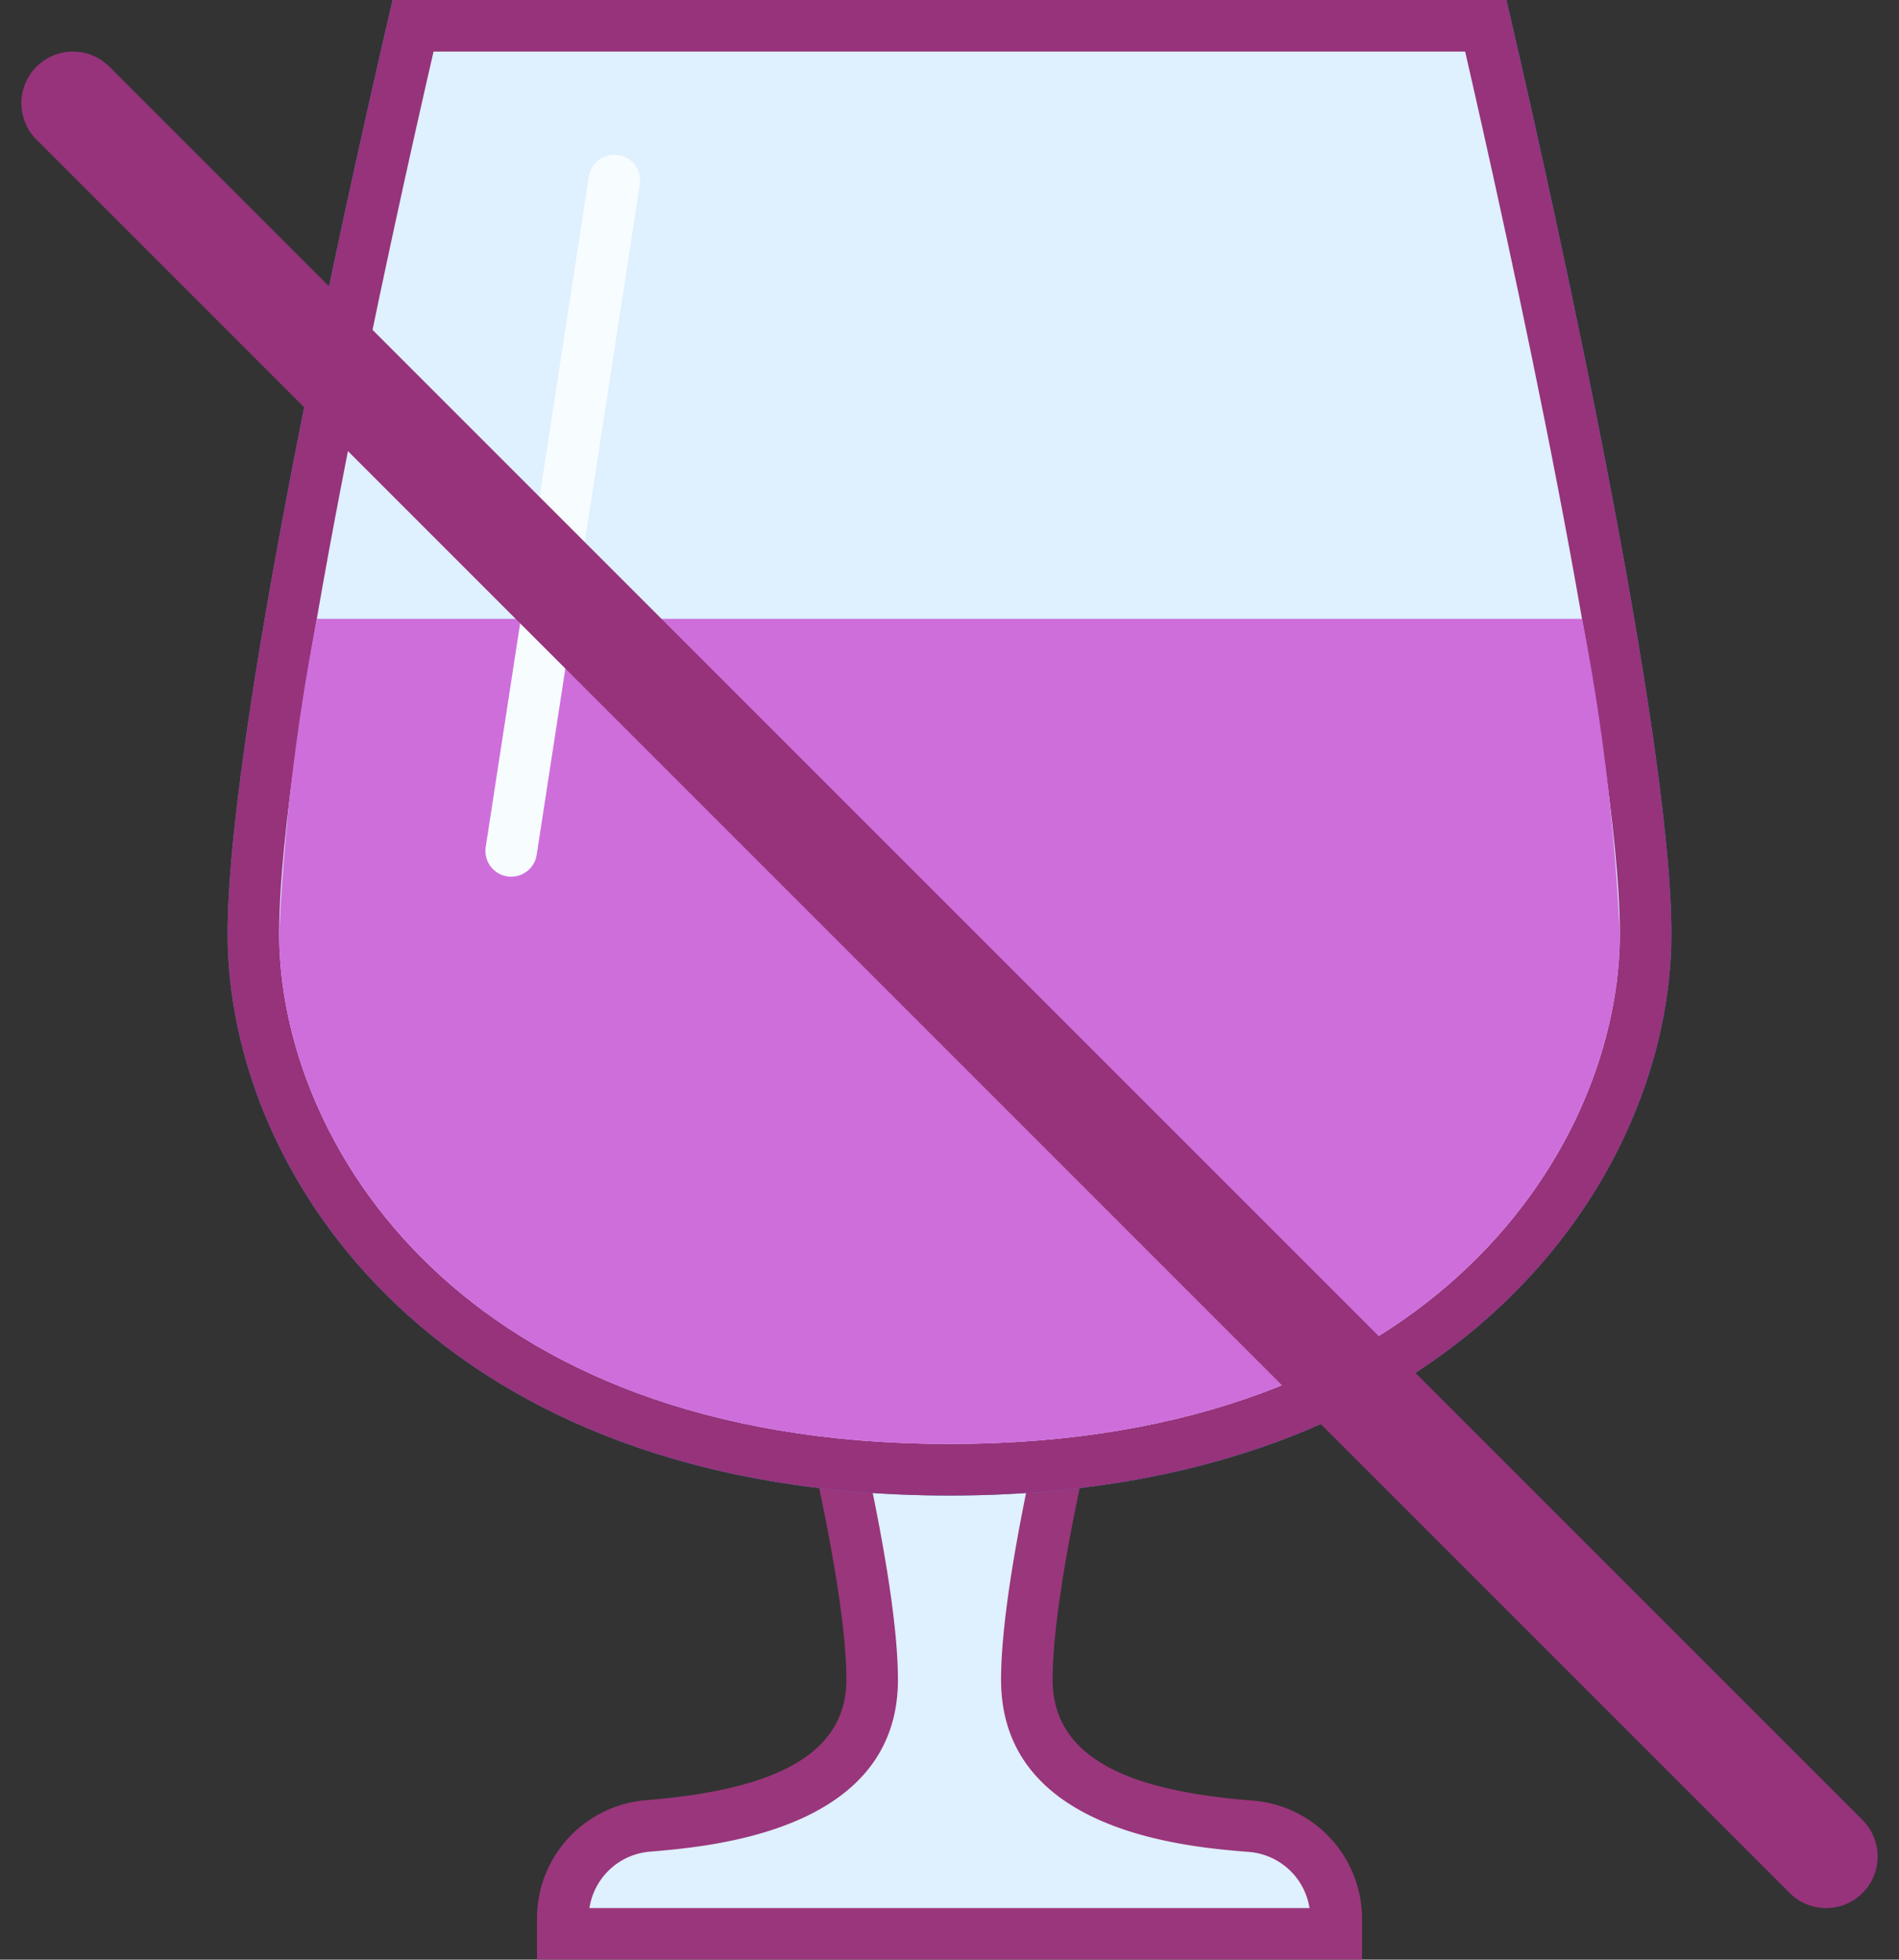 <?xml version="1.0" encoding="UTF-8"?>
<svg xmlns="http://www.w3.org/2000/svg" width="36.828" height="38" viewBox="0 0 36.828 38">
  <rect x="0" y="0" width="36.828" height="38" fill="#333333" stroke="none"/>
  <g id="icons8-no_alcohol" transform="translate(-1.586 -1)">
    <path id="Path_148" data-name="Path 148" d="M12.5,38.5v-.289a1.8,1.8,0,0,1,1.632-1.8c1.194-.1,4.368-.355,4.368-2.837,0-2.267-1.34-7.283-1.839-9.071h6.677c-.5,1.784-1.838,6.782-1.838,9.071,0,2.5,3.17,2.749,4.363,2.842a1.8,1.8,0,0,1,1.637,1.8V38.5Z" fill="#dff0fe"></path>
    <path id="Path_149" data-name="Path 149" d="M22.681,25C22.095,27.155,21,31.459,21,33.571c0,2.963,3.631,3.247,4.824,3.341A1.294,1.294,0,0,1,26.982,38H13.017a1.294,1.294,0,0,1,1.155-1.093c1.194-.1,4.828-.392,4.828-3.336,0-2.093-1.1-6.412-1.683-8.571h5.364M24,24H16s2,6.885,2,9.571c0,1.687-1.9,2.175-3.909,2.339A2.3,2.3,0,0,0,12,38.211V39H28v-.783a2.3,2.3,0,0,0-2.1-2.3c-2.013-.157-3.9-.641-3.9-2.344C22,30.857,24,24,24,24Z" fill="#9a367b"></path>
    <path id="Path_150" data-name="Path 150" d="M20,29.5c-9.9,0-13.5-6.213-13.5-10.389C6.5,15.121,8.908,4.467,9.6,1.5H30.4c.689,2.974,3.1,13.654,3.1,17.611C33.5,23.287,29.9,29.5,20,29.5Z" fill="#dff0fe"></path>
    <path id="Path_151" data-name="Path 151" d="M30,2c.783,3.407,3,13.362,3,17.111C33,23.086,29.538,29,20,29S7,23.086,7,19.111C7,15.345,9.211,5.4,9.994,2H30m.8-1H9.2C8.665,3.287,6,14.882,6,19.111,6,23.812,10.118,30,20,30s14-6.208,14-10.889C34,14.9,31.335,3.289,30.8,1Z" fill="#4788c7"></path>
    <path id="Path_152" data-name="Path 152" d="M20,29.5c-9.9,0-13.5-6.213-13.5-10.389C6.5,15.121,8.908,4.467,9.6,1.5H30.4c.689,2.974,3.1,13.654,3.1,17.611C33.5,23.287,29.9,29.5,20,29.5Z" fill="#dff0fe"></path>
    <path id="Path_153" data-name="Path 153" d="M30,2c.783,3.407,3,13.362,3,17.111C33,23.086,29.538,29,20,29S7,23.086,7,19.111C7,15.345,9.211,5.4,9.994,2H30m.8-1H9.2C8.665,3.287,6,14.882,6,19.111,6,23.812,10.118,30,20,30s14-6.208,14-10.889C34,14.9,31.335,3.289,30.8,1Z" fill="#96337b"></path>
    <g id="Group_255" data-name="Group 255">
      <path id="Path_154" data-name="Path 154" d="M20,29c9.538,0,13-5.914,13-9.889A41.988,41.988,0,0,0,32.268,13H7.731A41.838,41.838,0,0,0,7,19.111C7,23.086,10.462,29,20,29Z" fill="#ce6edb"></path>
    </g>
    <path id="Path_155" data-name="Path 155" d="M11.5,17.5l2-13" fill="none" stroke="#f7fcff" stroke-linecap="round" stroke-miterlimit="10" stroke-width="1"></path>
    <path id="Path_156" data-name="Path 156" d="M3,3,37,37" fill="none" stroke="#96337b" stroke-linecap="round" stroke-miterlimit="10" stroke-width="2"></path>
  </g>
</svg>
